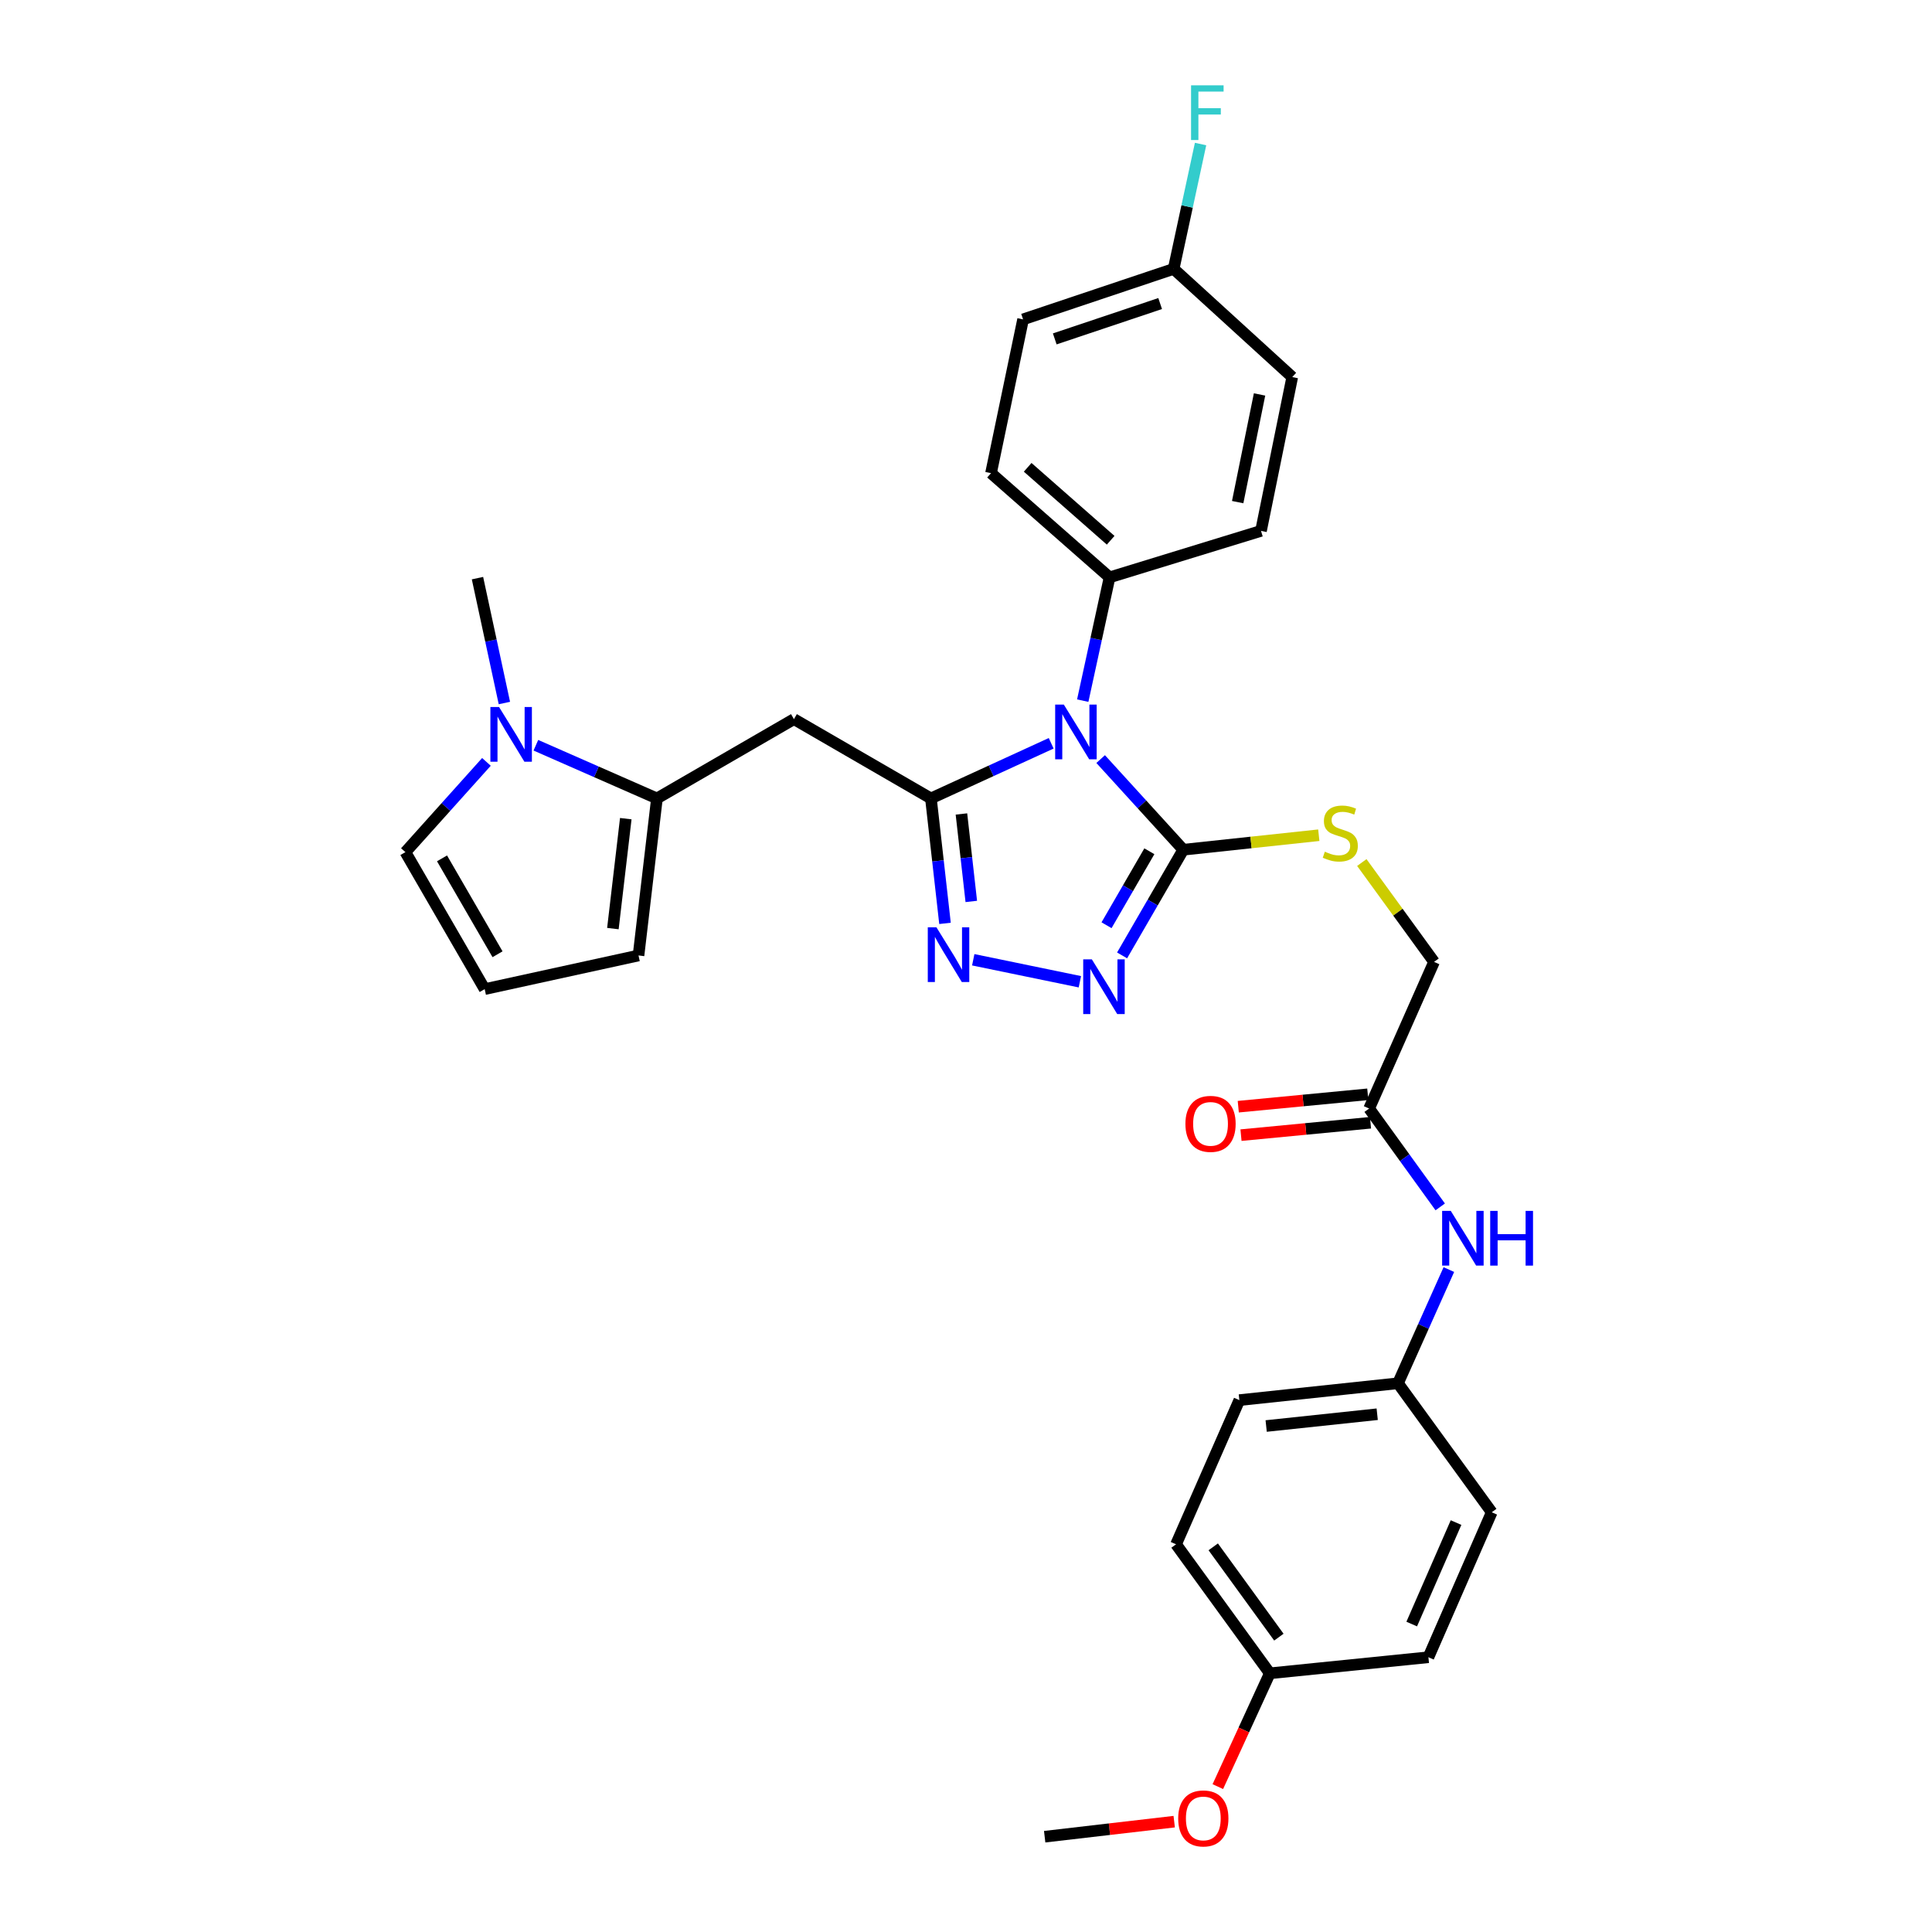 <?xml version='1.0' encoding='iso-8859-1'?>
<svg version='1.1' baseProfile='full'
              xmlns='http://www.w3.org/2000/svg'
                      xmlns:rdkit='http://www.rdkit.org/xml'
                      xmlns:xlink='http://www.w3.org/1999/xlink'
                  xml:space='preserve'
width='1000px' height='1000px' viewBox='0 0 1000 1000'>
<!-- END OF HEADER -->
<rect style='opacity:1.0;fill:#FFFFFF;stroke:none' width='1000' height='1000' x='0' y='0'> </rect>
<path class='bond-0' d='M 544.091,384.726 L 512.968,398.996' style='fill:none;fill-rule:evenodd;stroke:#0000FF;stroke-width:6px;stroke-linecap:butt;stroke-linejoin:miter;stroke-opacity:1' />
<path class='bond-0' d='M 512.968,398.996 L 481.844,413.266' style='fill:none;fill-rule:evenodd;stroke:#000000;stroke-width:6px;stroke-linecap:butt;stroke-linejoin:miter;stroke-opacity:1' />
<path class='bond-1' d='M 569.697,392.901 L 591.078,416.36' style='fill:none;fill-rule:evenodd;stroke:#0000FF;stroke-width:6px;stroke-linecap:butt;stroke-linejoin:miter;stroke-opacity:1' />
<path class='bond-1' d='M 591.078,416.36 L 612.46,439.819' style='fill:none;fill-rule:evenodd;stroke:#000000;stroke-width:6px;stroke-linecap:butt;stroke-linejoin:miter;stroke-opacity:1' />
<path class='bond-7' d='M 560.422,362.648 L 567.366,330.744' style='fill:none;fill-rule:evenodd;stroke:#0000FF;stroke-width:6px;stroke-linecap:butt;stroke-linejoin:miter;stroke-opacity:1' />
<path class='bond-7' d='M 567.366,330.744 L 574.31,298.841' style='fill:none;fill-rule:evenodd;stroke:#000000;stroke-width:6px;stroke-linecap:butt;stroke-linejoin:miter;stroke-opacity:1' />
<path class='bond-2' d='M 481.844,413.266 L 485.489,445.603' style='fill:none;fill-rule:evenodd;stroke:#000000;stroke-width:6px;stroke-linecap:butt;stroke-linejoin:miter;stroke-opacity:1' />
<path class='bond-2' d='M 485.489,445.603 L 489.133,477.94' style='fill:none;fill-rule:evenodd;stroke:#0000FF;stroke-width:6px;stroke-linecap:butt;stroke-linejoin:miter;stroke-opacity:1' />
<path class='bond-2' d='M 497.638,421.31 L 500.189,443.946' style='fill:none;fill-rule:evenodd;stroke:#000000;stroke-width:6px;stroke-linecap:butt;stroke-linejoin:miter;stroke-opacity:1' />
<path class='bond-2' d='M 500.189,443.946 L 502.74,466.582' style='fill:none;fill-rule:evenodd;stroke:#0000FF;stroke-width:6px;stroke-linecap:butt;stroke-linejoin:miter;stroke-opacity:1' />
<path class='bond-4' d='M 481.844,413.266 L 410.944,372.223' style='fill:none;fill-rule:evenodd;stroke:#000000;stroke-width:6px;stroke-linecap:butt;stroke-linejoin:miter;stroke-opacity:1' />
<path class='bond-3' d='M 612.46,439.819 L 596.626,467.169' style='fill:none;fill-rule:evenodd;stroke:#000000;stroke-width:6px;stroke-linecap:butt;stroke-linejoin:miter;stroke-opacity:1' />
<path class='bond-3' d='M 596.626,467.169 L 580.792,494.519' style='fill:none;fill-rule:evenodd;stroke:#0000FF;stroke-width:6px;stroke-linecap:butt;stroke-linejoin:miter;stroke-opacity:1' />
<path class='bond-3' d='M 594.907,440.613 L 583.823,459.758' style='fill:none;fill-rule:evenodd;stroke:#000000;stroke-width:6px;stroke-linecap:butt;stroke-linejoin:miter;stroke-opacity:1' />
<path class='bond-3' d='M 583.823,459.758 L 572.74,478.903' style='fill:none;fill-rule:evenodd;stroke:#0000FF;stroke-width:6px;stroke-linecap:butt;stroke-linejoin:miter;stroke-opacity:1' />
<path class='bond-8' d='M 612.46,439.819 L 647.534,436.063' style='fill:none;fill-rule:evenodd;stroke:#000000;stroke-width:6px;stroke-linecap:butt;stroke-linejoin:miter;stroke-opacity:1' />
<path class='bond-8' d='M 647.534,436.063 L 682.608,432.307' style='fill:none;fill-rule:evenodd;stroke:#CCCC00;stroke-width:6px;stroke-linecap:butt;stroke-linejoin:miter;stroke-opacity:1' />
<path class='bond-31' d='M 503.752,496.773 L 558.942,508.156' style='fill:none;fill-rule:evenodd;stroke:#0000FF;stroke-width:6px;stroke-linecap:butt;stroke-linejoin:miter;stroke-opacity:1' />
<path class='bond-5' d='M 410.944,372.223 L 340.027,413.266' style='fill:none;fill-rule:evenodd;stroke:#000000;stroke-width:6px;stroke-linecap:butt;stroke-linejoin:miter;stroke-opacity:1' />
<path class='bond-6' d='M 340.027,413.266 L 308.697,399.501' style='fill:none;fill-rule:evenodd;stroke:#000000;stroke-width:6px;stroke-linecap:butt;stroke-linejoin:miter;stroke-opacity:1' />
<path class='bond-6' d='M 308.697,399.501 L 277.367,385.736' style='fill:none;fill-rule:evenodd;stroke:#0000FF;stroke-width:6px;stroke-linecap:butt;stroke-linejoin:miter;stroke-opacity:1' />
<path class='bond-11' d='M 340.027,413.266 L 330.494,494.554' style='fill:none;fill-rule:evenodd;stroke:#000000;stroke-width:6px;stroke-linecap:butt;stroke-linejoin:miter;stroke-opacity:1' />
<path class='bond-11' d='M 323.905,423.736 L 317.232,480.638' style='fill:none;fill-rule:evenodd;stroke:#000000;stroke-width:6px;stroke-linecap:butt;stroke-linejoin:miter;stroke-opacity:1' />
<path class='bond-10' d='M 251.778,394.352 L 230.805,417.706' style='fill:none;fill-rule:evenodd;stroke:#0000FF;stroke-width:6px;stroke-linecap:butt;stroke-linejoin:miter;stroke-opacity:1' />
<path class='bond-10' d='M 230.805,417.706 L 209.831,441.06' style='fill:none;fill-rule:evenodd;stroke:#000000;stroke-width:6px;stroke-linecap:butt;stroke-linejoin:miter;stroke-opacity:1' />
<path class='bond-28' d='M 261.07,363.884 L 254.106,331.564' style='fill:none;fill-rule:evenodd;stroke:#0000FF;stroke-width:6px;stroke-linecap:butt;stroke-linejoin:miter;stroke-opacity:1' />
<path class='bond-28' d='M 254.106,331.564 L 247.143,299.243' style='fill:none;fill-rule:evenodd;stroke:#000000;stroke-width:6px;stroke-linecap:butt;stroke-linejoin:miter;stroke-opacity:1' />
<path class='bond-15' d='M 574.31,298.841 L 512.951,244.903' style='fill:none;fill-rule:evenodd;stroke:#000000;stroke-width:6px;stroke-linecap:butt;stroke-linejoin:miter;stroke-opacity:1' />
<path class='bond-15' d='M 574.873,279.639 L 531.922,241.883' style='fill:none;fill-rule:evenodd;stroke:#000000;stroke-width:6px;stroke-linecap:butt;stroke-linejoin:miter;stroke-opacity:1' />
<path class='bond-16' d='M 574.31,298.841 L 652.689,274.785' style='fill:none;fill-rule:evenodd;stroke:#000000;stroke-width:6px;stroke-linecap:butt;stroke-linejoin:miter;stroke-opacity:1' />
<path class='bond-17' d='M 704.875,446.443 L 723.572,472.158' style='fill:none;fill-rule:evenodd;stroke:#CCCC00;stroke-width:6px;stroke-linecap:butt;stroke-linejoin:miter;stroke-opacity:1' />
<path class='bond-17' d='M 723.572,472.158 L 742.269,497.874' style='fill:none;fill-rule:evenodd;stroke:#000000;stroke-width:6px;stroke-linecap:butt;stroke-linejoin:miter;stroke-opacity:1' />
<path class='bond-9' d='M 708.664,573.771 L 742.269,497.874' style='fill:none;fill-rule:evenodd;stroke:#000000;stroke-width:6px;stroke-linecap:butt;stroke-linejoin:miter;stroke-opacity:1' />
<path class='bond-13' d='M 708.664,573.771 L 727.06,599.228' style='fill:none;fill-rule:evenodd;stroke:#000000;stroke-width:6px;stroke-linecap:butt;stroke-linejoin:miter;stroke-opacity:1' />
<path class='bond-13' d='M 727.06,599.228 L 745.457,624.685' style='fill:none;fill-rule:evenodd;stroke:#0000FF;stroke-width:6px;stroke-linecap:butt;stroke-linejoin:miter;stroke-opacity:1' />
<path class='bond-14' d='M 707.96,566.408 L 674.444,569.616' style='fill:none;fill-rule:evenodd;stroke:#000000;stroke-width:6px;stroke-linecap:butt;stroke-linejoin:miter;stroke-opacity:1' />
<path class='bond-14' d='M 674.444,569.616 L 640.928,572.824' style='fill:none;fill-rule:evenodd;stroke:#FF0000;stroke-width:6px;stroke-linecap:butt;stroke-linejoin:miter;stroke-opacity:1' />
<path class='bond-14' d='M 709.369,581.134 L 675.853,584.342' style='fill:none;fill-rule:evenodd;stroke:#000000;stroke-width:6px;stroke-linecap:butt;stroke-linejoin:miter;stroke-opacity:1' />
<path class='bond-14' d='M 675.853,584.342 L 642.337,587.549' style='fill:none;fill-rule:evenodd;stroke:#FF0000;stroke-width:6px;stroke-linecap:butt;stroke-linejoin:miter;stroke-opacity:1' />
<path class='bond-33' d='M 209.831,441.06 L 250.874,511.969' style='fill:none;fill-rule:evenodd;stroke:#000000;stroke-width:6px;stroke-linecap:butt;stroke-linejoin:miter;stroke-opacity:1' />
<path class='bond-33' d='M 228.791,444.286 L 257.521,493.922' style='fill:none;fill-rule:evenodd;stroke:#000000;stroke-width:6px;stroke-linecap:butt;stroke-linejoin:miter;stroke-opacity:1' />
<path class='bond-12' d='M 330.494,494.554 L 250.874,511.969' style='fill:none;fill-rule:evenodd;stroke:#000000;stroke-width:6px;stroke-linecap:butt;stroke-linejoin:miter;stroke-opacity:1' />
<path class='bond-18' d='M 749.928,657.132 L 736.759,686.557' style='fill:none;fill-rule:evenodd;stroke:#0000FF;stroke-width:6px;stroke-linecap:butt;stroke-linejoin:miter;stroke-opacity:1' />
<path class='bond-18' d='M 736.759,686.557 L 723.589,715.983' style='fill:none;fill-rule:evenodd;stroke:#000000;stroke-width:6px;stroke-linecap:butt;stroke-linejoin:miter;stroke-opacity:1' />
<path class='bond-21' d='M 512.951,244.903 L 529.544,165.308' style='fill:none;fill-rule:evenodd;stroke:#000000;stroke-width:6px;stroke-linecap:butt;stroke-linejoin:miter;stroke-opacity:1' />
<path class='bond-22' d='M 652.689,274.785 L 668.862,195.174' style='fill:none;fill-rule:evenodd;stroke:#000000;stroke-width:6px;stroke-linecap:butt;stroke-linejoin:miter;stroke-opacity:1' />
<path class='bond-22' d='M 640.618,259.898 L 651.939,204.17' style='fill:none;fill-rule:evenodd;stroke:#000000;stroke-width:6px;stroke-linecap:butt;stroke-linejoin:miter;stroke-opacity:1' />
<path class='bond-24' d='M 723.589,715.983 L 772.119,782.749' style='fill:none;fill-rule:evenodd;stroke:#000000;stroke-width:6px;stroke-linecap:butt;stroke-linejoin:miter;stroke-opacity:1' />
<path class='bond-25' d='M 723.589,715.983 L 641.487,724.702' style='fill:none;fill-rule:evenodd;stroke:#000000;stroke-width:6px;stroke-linecap:butt;stroke-linejoin:miter;stroke-opacity:1' />
<path class='bond-25' d='M 712.836,732.001 L 655.365,738.105' style='fill:none;fill-rule:evenodd;stroke:#000000;stroke-width:6px;stroke-linecap:butt;stroke-linejoin:miter;stroke-opacity:1' />
<path class='bond-19' d='M 607.479,139.173 L 668.862,195.174' style='fill:none;fill-rule:evenodd;stroke:#000000;stroke-width:6px;stroke-linecap:butt;stroke-linejoin:miter;stroke-opacity:1' />
<path class='bond-23' d='M 607.479,139.173 L 614.446,106.861' style='fill:none;fill-rule:evenodd;stroke:#000000;stroke-width:6px;stroke-linecap:butt;stroke-linejoin:miter;stroke-opacity:1' />
<path class='bond-23' d='M 614.446,106.861 L 621.412,74.548' style='fill:none;fill-rule:evenodd;stroke:#33CCCC;stroke-width:6px;stroke-linecap:butt;stroke-linejoin:miter;stroke-opacity:1' />
<path class='bond-32' d='M 607.479,139.173 L 529.544,165.308' style='fill:none;fill-rule:evenodd;stroke:#000000;stroke-width:6px;stroke-linecap:butt;stroke-linejoin:miter;stroke-opacity:1' />
<path class='bond-32' d='M 600.492,157.119 L 545.938,175.413' style='fill:none;fill-rule:evenodd;stroke:#000000;stroke-width:6px;stroke-linecap:butt;stroke-linejoin:miter;stroke-opacity:1' />
<path class='bond-20' d='M 657.258,866.1 L 608.72,799.326' style='fill:none;fill-rule:evenodd;stroke:#000000;stroke-width:6px;stroke-linecap:butt;stroke-linejoin:miter;stroke-opacity:1' />
<path class='bond-20' d='M 661.943,847.386 L 627.967,800.644' style='fill:none;fill-rule:evenodd;stroke:#000000;stroke-width:6px;stroke-linecap:butt;stroke-linejoin:miter;stroke-opacity:1' />
<path class='bond-29' d='M 657.258,866.1 L 643.803,895.425' style='fill:none;fill-rule:evenodd;stroke:#000000;stroke-width:6px;stroke-linecap:butt;stroke-linejoin:miter;stroke-opacity:1' />
<path class='bond-29' d='M 643.803,895.425 L 630.348,924.75' style='fill:none;fill-rule:evenodd;stroke:#FF0000;stroke-width:6px;stroke-linecap:butt;stroke-linejoin:miter;stroke-opacity:1' />
<path class='bond-34' d='M 657.258,866.1 L 739.344,857.783' style='fill:none;fill-rule:evenodd;stroke:#000000;stroke-width:6px;stroke-linecap:butt;stroke-linejoin:miter;stroke-opacity:1' />
<path class='bond-27' d='M 772.119,782.749 L 739.344,857.783' style='fill:none;fill-rule:evenodd;stroke:#000000;stroke-width:6px;stroke-linecap:butt;stroke-linejoin:miter;stroke-opacity:1' />
<path class='bond-27' d='M 753.646,788.083 L 730.704,840.607' style='fill:none;fill-rule:evenodd;stroke:#000000;stroke-width:6px;stroke-linecap:butt;stroke-linejoin:miter;stroke-opacity:1' />
<path class='bond-26' d='M 641.487,724.702 L 608.72,799.326' style='fill:none;fill-rule:evenodd;stroke:#000000;stroke-width:6px;stroke-linecap:butt;stroke-linejoin:miter;stroke-opacity:1' />
<path class='bond-30' d='M 607.765,942.885 L 574.243,946.78' style='fill:none;fill-rule:evenodd;stroke:#FF0000;stroke-width:6px;stroke-linecap:butt;stroke-linejoin:miter;stroke-opacity:1' />
<path class='bond-30' d='M 574.243,946.78 L 540.721,950.676' style='fill:none;fill-rule:evenodd;stroke:#000000;stroke-width:6px;stroke-linecap:butt;stroke-linejoin:miter;stroke-opacity:1' />
<path  class='atom-0' d='M 550.635 364.695
L 559.915 379.695
Q 560.835 381.175, 562.315 383.855
Q 563.795 386.535, 563.875 386.695
L 563.875 364.695
L 567.635 364.695
L 567.635 393.015
L 563.755 393.015
L 553.795 376.615
Q 552.635 374.695, 551.395 372.495
Q 550.195 370.295, 549.835 369.615
L 549.835 393.015
L 546.155 393.015
L 546.155 364.695
L 550.635 364.695
' fill='#0000FF'/>
<path  class='atom-3' d='M 484.699 479.975
L 493.979 494.975
Q 494.899 496.455, 496.379 499.135
Q 497.859 501.815, 497.939 501.975
L 497.939 479.975
L 501.699 479.975
L 501.699 508.295
L 497.819 508.295
L 487.859 491.895
Q 486.699 489.975, 485.459 487.775
Q 484.259 485.575, 483.899 484.895
L 483.899 508.295
L 480.219 508.295
L 480.219 479.975
L 484.699 479.975
' fill='#0000FF'/>
<path  class='atom-4' d='M 565.149 496.568
L 574.429 511.568
Q 575.349 513.048, 576.829 515.728
Q 578.309 518.408, 578.389 518.568
L 578.389 496.568
L 582.149 496.568
L 582.149 524.888
L 578.269 524.888
L 568.309 508.488
Q 567.149 506.568, 565.909 504.368
Q 564.709 502.168, 564.349 501.488
L 564.349 524.888
L 560.669 524.888
L 560.669 496.568
L 565.149 496.568
' fill='#0000FF'/>
<path  class='atom-7' d='M 258.306 365.953
L 267.586 380.953
Q 268.506 382.433, 269.986 385.113
Q 271.466 387.793, 271.546 387.953
L 271.546 365.953
L 275.306 365.953
L 275.306 394.273
L 271.426 394.273
L 261.466 377.873
Q 260.306 375.953, 259.066 373.753
Q 257.866 371.553, 257.506 370.873
L 257.506 394.273
L 253.826 394.273
L 253.826 365.953
L 258.306 365.953
' fill='#0000FF'/>
<path  class='atom-9' d='M 685.731 440.836
Q 686.051 440.956, 687.371 441.516
Q 688.691 442.076, 690.131 442.436
Q 691.611 442.756, 693.051 442.756
Q 695.731 442.756, 697.291 441.476
Q 698.851 440.156, 698.851 437.876
Q 698.851 436.316, 698.051 435.356
Q 697.291 434.396, 696.091 433.876
Q 694.891 433.356, 692.891 432.756
Q 690.371 431.996, 688.851 431.276
Q 687.371 430.556, 686.291 429.036
Q 685.251 427.516, 685.251 424.956
Q 685.251 421.396, 687.651 419.196
Q 690.091 416.996, 694.891 416.996
Q 698.171 416.996, 701.891 418.556
L 700.971 421.636
Q 697.571 420.236, 695.011 420.236
Q 692.251 420.236, 690.731 421.396
Q 689.211 422.516, 689.251 424.476
Q 689.251 425.996, 690.011 426.916
Q 690.811 427.836, 691.931 428.356
Q 693.091 428.876, 695.011 429.476
Q 697.571 430.276, 699.091 431.076
Q 700.611 431.876, 701.691 433.516
Q 702.811 435.116, 702.811 437.876
Q 702.811 441.796, 700.171 443.916
Q 697.571 445.996, 693.211 445.996
Q 690.691 445.996, 688.771 445.436
Q 686.891 444.916, 684.651 443.996
L 685.731 440.836
' fill='#CCCC00'/>
<path  class='atom-14' d='M 750.926 626.756
L 760.206 641.756
Q 761.126 643.236, 762.606 645.916
Q 764.086 648.596, 764.166 648.756
L 764.166 626.756
L 767.926 626.756
L 767.926 655.076
L 764.046 655.076
L 754.086 638.676
Q 752.926 636.756, 751.686 634.556
Q 750.486 632.356, 750.126 631.676
L 750.126 655.076
L 746.446 655.076
L 746.446 626.756
L 750.926 626.756
' fill='#0000FF'/>
<path  class='atom-14' d='M 771.326 626.756
L 775.166 626.756
L 775.166 638.796
L 789.646 638.796
L 789.646 626.756
L 793.486 626.756
L 793.486 655.076
L 789.646 655.076
L 789.646 641.996
L 775.166 641.996
L 775.166 655.076
L 771.326 655.076
L 771.326 626.756
' fill='#0000FF'/>
<path  class='atom-15' d='M 613.571 581.708
Q 613.571 574.908, 616.931 571.108
Q 620.291 567.308, 626.571 567.308
Q 632.851 567.308, 636.211 571.108
Q 639.571 574.908, 639.571 581.708
Q 639.571 588.588, 636.171 592.508
Q 632.771 596.388, 626.571 596.388
Q 620.331 596.388, 616.931 592.508
Q 613.571 588.628, 613.571 581.708
M 626.571 593.188
Q 630.891 593.188, 633.211 590.308
Q 635.571 587.388, 635.571 581.708
Q 635.571 576.148, 633.211 573.348
Q 630.891 570.508, 626.571 570.508
Q 622.251 570.508, 619.891 573.308
Q 617.571 576.108, 617.571 581.708
Q 617.571 587.428, 619.891 590.308
Q 622.251 593.188, 626.571 593.188
' fill='#FF0000'/>
<path  class='atom-24' d='M 616.49 44.161
L 633.33 44.161
L 633.33 47.401
L 620.29 47.401
L 620.29 56.001
L 631.89 56.001
L 631.89 59.281
L 620.29 59.281
L 620.29 72.481
L 616.49 72.481
L 616.49 44.161
' fill='#33CCCC'/>
<path  class='atom-30' d='M 609.831 941.214
Q 609.831 934.414, 613.191 930.614
Q 616.551 926.814, 622.831 926.814
Q 629.111 926.814, 632.471 930.614
Q 635.831 934.414, 635.831 941.214
Q 635.831 948.094, 632.431 952.014
Q 629.031 955.894, 622.831 955.894
Q 616.591 955.894, 613.191 952.014
Q 609.831 948.134, 609.831 941.214
M 622.831 952.694
Q 627.151 952.694, 629.471 949.814
Q 631.831 946.894, 631.831 941.214
Q 631.831 935.654, 629.471 932.854
Q 627.151 930.014, 622.831 930.014
Q 618.511 930.014, 616.151 932.814
Q 613.831 935.614, 613.831 941.214
Q 613.831 946.934, 616.151 949.814
Q 618.511 952.694, 622.831 952.694
' fill='#FF0000'/>
</svg>
